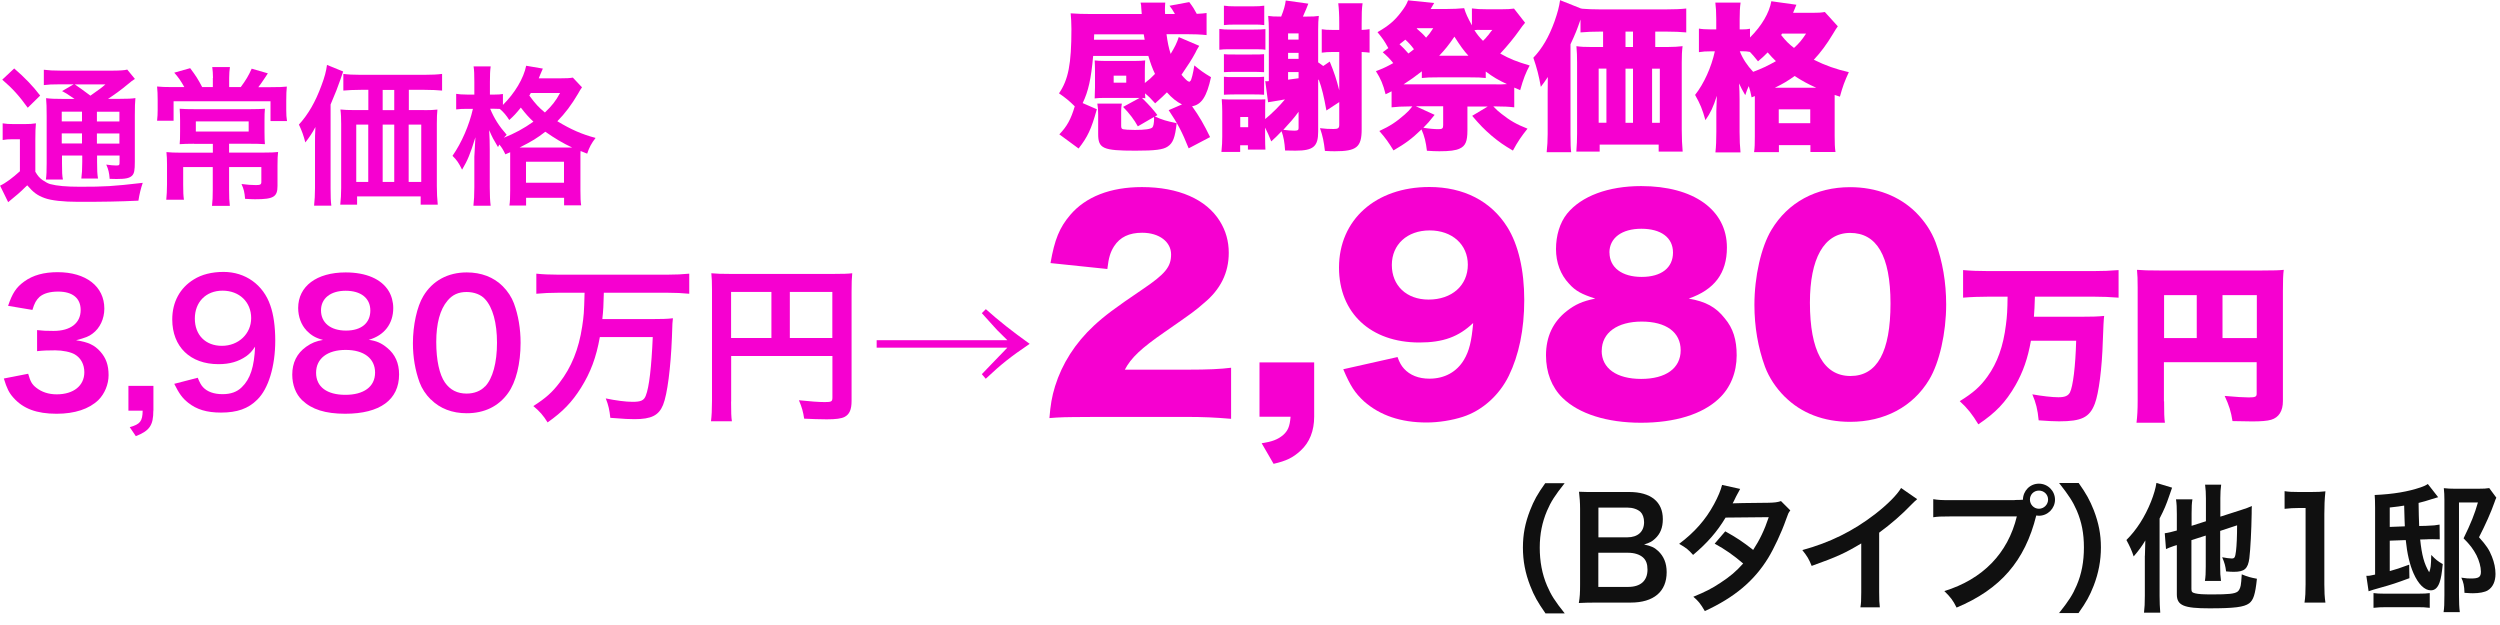 <?xml version="1.0" encoding="UTF-8"?><svg id="a" xmlns="http://www.w3.org/2000/svg" viewBox="0 0 300 75"><defs><style>.b{fill:#f600d0;}.c{fill:#101010;}</style></defs><g><path class="c" d="M185.45,73.59c-.93-1.33-1.35-2.07-1.82-3.28-.6-1.53-.88-3-.88-4.6s.27-2.95,.85-4.45c.48-1.22,.88-1.95,1.83-3.28h2.33c-1.17,1.47-1.65,2.22-2.12,3.32-.58,1.37-.87,2.78-.87,4.42s.28,3.18,.88,4.57c.47,1.1,.93,1.83,2.12,3.32h-2.33Z"/><path class="c" d="M191.59,72.31c-.97,0-1.45,.02-2.13,.05,.12-.7,.15-1.18,.15-2.25v-9.05c0-.77-.05-1.37-.13-2.05,.7,.03,.97,.03,2.1,.03h3.93c2.58,0,4.03,1.17,4.03,3.25,0,1.02-.3,1.77-.93,2.35-.37,.35-.67,.5-1.32,.7,.85,.18,1.23,.35,1.68,.77,.68,.63,1.03,1.47,1.03,2.55,0,2.33-1.55,3.65-4.32,3.65h-4.1Zm3.68-7.83c1.27,0,2.02-.68,2.02-1.82,0-.53-.17-.98-.43-1.23-.37-.33-.93-.52-1.6-.52h-3.45v3.57h3.47Zm-3.47,5.95h3.58c1.48,0,2.32-.73,2.32-2.08,0-.67-.17-1.12-.53-1.45-.42-.37-1.05-.57-1.82-.57h-3.55v4.1Z"/><path class="c" d="M214.83,61.26c-.22,.28-.25,.35-.52,1.12-.53,1.52-1.45,3.47-2.13,4.58-1.7,2.77-4.05,4.73-7.6,6.37-.53-.9-.75-1.18-1.38-1.72,1.42-.58,2.25-1,3.25-1.67,1.18-.77,1.88-1.37,2.73-2.32-1.17-1-2.17-1.7-3.42-2.38l1.27-1.48c1.4,.78,2.1,1.25,3.35,2.23,.78-1.2,1.35-2.37,1.87-3.93l-5.18,.05c-1.03,1.72-2.22,3.07-3.9,4.48-.55-.62-.8-.83-1.67-1.33,1.83-1.37,3.17-2.88,4.18-4.75,.48-.88,.82-1.7,.97-2.32l2.17,.48q-.18,.3-.5,.93c-.2,.45-.32,.65-.4,.8q.27-.03,4.33-.07c.68-.02,1.03-.05,1.47-.2l1.12,1.12Z"/><path class="c" d="M230.05,59.91c-.28,.25-.37,.32-.62,.58-1.25,1.3-2.5,2.38-3.93,3.43v7.11c0,.92,.02,1.4,.08,1.85h-2.33c.08-.48,.1-.82,.1-1.8v-5.87c-1.95,1.17-2.88,1.6-5.95,2.7-.35-.87-.53-1.15-1.12-1.9,3.3-.9,6.1-2.28,8.75-4.33,1.48-1.15,2.62-2.3,3.1-3.12l1.92,1.33Z"/><path class="c" d="M241.77,60c.5,0,.7-.02,.98-.03,.02-1.08,.85-1.93,1.92-1.93s1.93,.87,1.93,1.92-.87,1.93-1.93,1.93c-.1,0-.2-.02-.32-.03-1.35,5.45-4.3,8.85-9.56,11.05-.43-.87-.72-1.25-1.47-1.98,4.62-1.43,7.63-4.53,8.7-8.96h-7.93c-1.23,0-1.55,.02-2.1,.1v-2.17c.6,.1,1,.12,2.13,.12h7.65Zm1.82-.05c0,.6,.48,1.1,1.08,1.1s1.1-.5,1.1-1.1-.48-1.08-1.1-1.08-1.08,.48-1.08,1.08Z"/><path class="c" d="M247.07,73.59c1.18-1.48,1.65-2.22,2.12-3.32,.6-1.38,.88-2.87,.88-4.57s-.27-3.05-.85-4.42c-.48-1.1-.97-1.85-2.13-3.32h2.35c.93,1.32,1.33,2.05,1.82,3.28,.58,1.52,.85,2.87,.85,4.45s-.28,3.07-.87,4.6c-.48,1.22-.88,1.95-1.82,3.28h-2.35Z"/><path class="c" d="M257.39,66.68q0-.4,.05-1.83c-.4,.68-.82,1.25-1.4,1.92-.23-.7-.43-1.15-.87-1.97,1.23-1.22,2.22-2.78,2.95-4.6,.33-.83,.57-1.65,.65-2.25l1.88,.57c-.13,.38-.17,.48-.33,.95-.38,1.12-.62,1.68-1.17,2.75v9.28c0,.78,.03,1.38,.08,2.02h-1.95c.07-.6,.1-1.13,.1-2.03v-4.8Zm5.58-1.83v5.83c0,.33,.08,.43,.45,.52,.42,.1,.92,.13,2.1,.13,1.88,0,2.6-.07,2.97-.32,.18-.12,.33-.4,.4-.77,.05-.32,.07-.52,.12-1.32,.73,.3,1.03,.38,1.82,.53-.2,1.9-.42,2.55-.93,2.95-.63,.45-1.75,.6-4.78,.6s-3.9-.33-3.9-1.67v-5.92c-.15,.05-.27,.08-.33,.1-.48,.17-.65,.23-.97,.38l-.15-1.9c.4-.05,.88-.17,1.45-.33v-1.97c0-.78-.02-1.23-.1-1.77h1.97c-.08,.48-.1,.92-.1,1.7v1.48l1.72-.55v-2.72c0-.67-.03-1.1-.1-1.67h1.93c-.07,.52-.1,.93-.1,1.62v2.22l2.43-.78c.65-.2,1.03-.35,1.35-.5-.02,.35-.02,.48-.02,.9-.03,2-.15,4.3-.28,5.38-.17,1.25-.58,1.62-1.87,1.62-.32,0-.5-.02-.92-.05-.08-.65-.18-1.03-.47-1.7,.43,.08,.87,.15,1.13,.15,.37,0,.43-.12,.53-.9,.08-.65,.13-1.75,.13-3.08l-2.03,.67v4.33c0,.68,.02,1.1,.1,1.67h-1.93c.08-.52,.1-.95,.1-1.72v-3.72l-1.72,.55Z"/><path class="c" d="M276.54,72.31c.1-.65,.13-1.3,.13-2.17v-9.18h-.8c-.62,0-1.1,.03-1.72,.1v-2.12c.52,.08,.88,.1,1.67,.1h1.53c.85,0,1.1-.02,1.7-.08-.1,.98-.13,1.75-.13,2.75v8.43c0,.88,.03,1.48,.13,2.17h-2.52Z"/><path class="c" d="M292.59,59.66q-.32,.08-.73,.22c-.63,.22-1.1,.33-1.63,.47q.02,1.63,.07,2.77l.83-.02c.92-.03,1.18-.07,1.62-.15l.02,1.77c-.52-.02-.55-.02-.88-.02-.22,0-.5,0-.75,.02l-.72,.02c.2,1.9,.47,2.9,1.08,3.93,.18-.45,.22-.73,.25-2.08,.52,.55,.77,.75,1.38,1.1-.12,1.18-.2,1.67-.38,2.2-.23,.65-.57,.95-1.05,.95-.75,0-1.5-.73-2.08-2.05-.45-1.02-.77-2.38-.93-3.98l-1.92,.07v3.65c.75-.2,1.17-.35,2.33-.77l.03,1.62c-1.63,.6-2.07,.75-3.58,1.17-.63,.17-.93,.27-1.32,.4l-.27-1.85c.35,0,.38,0,1.05-.15v-8.03c0-.8-.02-1.12-.05-1.52,2.25-.1,4-.4,5.53-.92,.37-.13,.6-.23,.85-.4l1.25,1.6Zm-7.76,11.51c.35,.05,.68,.07,1.28,.07h4.08c.68,0,1.02-.02,1.38-.07v1.77c-.52-.07-.9-.08-1.6-.08h-3.58c-.65,0-1.07,.02-1.57,.08v-1.77Zm3.75-8c-.02-.33-.03-.6-.03-.75-.02-.35-.03-.93-.05-1.75-.47,.08-.8,.13-1.73,.23v2.33l1.82-.07Zm10.98-3.45c-.1,.22-.13,.27-.23,.58-.4,1.15-1.08,2.68-1.85,4.17,.88,.98,1.22,1.48,1.55,2.32,.28,.7,.43,1.42,.43,2.08,0,.9-.32,1.6-.92,1.97-.35,.22-1.03,.35-1.78,.35-.2,0-.27,0-1.02-.05-.03-.85-.12-1.27-.38-1.82,.7,.1,.8,.1,1.17,.1,.93,0,1.18-.18,1.18-.82,0-.57-.2-1.3-.53-1.97-.4-.75-.75-1.23-1.55-2.03,.88-1.8,1.33-2.92,1.72-4.3h-2.27v11.08c0,.95,.03,1.55,.1,2.08h-1.95c.08-.53,.1-1,.1-2.02v-11.46c0-.52-.02-.93-.07-1.4,.45,.05,.82,.07,1.35,.07h2.78c.65,0,.98-.02,1.32-.08l.85,1.15Z"/></g><g><path class="b" d="M3.38,44.85c.27,.94,.45,1.27,.96,1.67,.67,.53,1.49,.8,2.47,.8,2.02,0,3.31-1.04,3.31-2.65,0-.94-.41-1.71-1.14-2.14-.49-.29-1.45-.49-2.35-.49s-1.49,.02-2.18,.1v-2.53c.65,.08,1.1,.1,1.98,.1,2.04,0,3.25-.94,3.25-2.51,0-1.41-.96-2.21-2.7-2.21-1,0-1.74,.22-2.23,.63-.41,.39-.61,.74-.86,1.57l-2.92-.49c.51-1.51,.98-2.23,1.94-2.92,1.04-.76,2.37-1.12,4-1.12,3.41,0,5.61,1.71,5.61,4.37,0,1.23-.53,2.35-1.41,3-.45,.35-.9,.51-1.98,.8,1.45,.22,2.21,.57,2.92,1.37,.67,.76,.98,1.61,.98,2.82,0,1.1-.47,2.23-1.22,2.98-1.12,1.08-2.84,1.65-5.02,1.65-2.39,0-4.02-.61-5.19-1.94-.51-.57-.78-1.1-1.14-2.29l2.92-.57Z"/><path class="b" d="M18.4,49.28c0,1.76-.45,2.41-2.1,3.06l-.73-1.08c1.25-.35,1.53-.71,1.55-1.98h-1.71v-2.98h3v2.98Z"/><path class="b" d="M23.73,45.34c.25,.59,.39,.86,.63,1.12,.51,.55,1.31,.84,2.35,.84,.98,0,1.74-.27,2.31-.84,1.02-.98,1.49-2.45,1.59-4.86-.39,.57-.61,.82-1.08,1.16-.92,.63-1.96,.94-3.31,.94-3.39,0-5.55-2.08-5.55-5.37,0-2.08,.92-3.78,2.59-4.8,.94-.59,2.16-.9,3.57-.9,2.61,0,4.76,1.53,5.61,4.02,.39,1.1,.59,2.55,.59,4.23,0,3.08-.82,5.78-2.16,7.08-1.08,1.08-2.41,1.55-4.35,1.55-1.71,0-2.92-.37-3.94-1.18-.69-.55-1.08-1.08-1.67-2.27l2.82-.73Zm6.41-7.17c0-1.92-1.41-3.29-3.43-3.29s-3.33,1.39-3.33,3.35,1.27,3.27,3.25,3.27,3.51-1.43,3.51-3.33Z"/><path class="b" d="M36.78,39.65c-.63-.65-1-1.65-1-2.69,0-2.61,2.21-4.27,5.7-4.27,2.47,0,4.29,.8,5.16,2.23,.35,.57,.55,1.31,.55,2.04,0,1.9-1.08,3.29-2.94,3.82,.92,.12,1.53,.39,2.21,.96,.96,.78,1.43,1.84,1.43,3.19,0,3.04-2.29,4.72-6.47,4.72-2.37,0-4-.51-5.17-1.63-.76-.73-1.18-1.84-1.18-3.06,0-1.43,.55-2.55,1.67-3.35,.67-.47,1.18-.67,2.02-.82-.86-.22-1.39-.53-1.98-1.12Zm8.23,5.06c0-1.69-1.33-2.72-3.53-2.72s-3.55,1.04-3.55,2.74,1.31,2.65,3.51,2.65,3.57-.96,3.57-2.67Zm-6.49-7.47c0,1.49,1.14,2.43,3,2.43s2.92-.92,2.92-2.41-1.14-2.37-2.96-2.37-2.96,.92-2.96,2.35Z"/><path class="b" d="M51.7,47.95c-.61-.61-1.08-1.33-1.35-2.06-.53-1.45-.8-3.04-.8-4.7,0-2.16,.49-4.41,1.25-5.66,1.1-1.84,2.94-2.84,5.21-2.84,1.74,0,3.23,.57,4.31,1.65,.61,.61,1.08,1.33,1.35,2.06,.53,1.43,.8,3.06,.8,4.74,0,2.51-.55,4.72-1.51,6.04-1.14,1.59-2.84,2.41-4.96,2.41-1.74,0-3.21-.57-4.29-1.65Zm6.51-1.57c.92-.96,1.43-2.86,1.43-5.25s-.51-4.23-1.43-5.23c-.49-.55-1.31-.86-2.22-.86-.98,0-1.7,.33-2.29,1.04-.9,1.06-1.35,2.74-1.35,4.96s.39,3.92,1.04,4.86c.63,.9,1.49,1.33,2.61,1.33,.9,0,1.69-.31,2.2-.86Z"/><path class="b" d="M66.99,35.13c-.94,0-1.8,.04-2.63,.12v-2.41c.76,.08,1.61,.12,2.61,.12h13.13c.98,0,1.82-.04,2.61-.12v2.41c-.8-.08-1.67-.12-2.59-.12h-7.66c-.04,1.59-.06,2.04-.18,3.16h5.86c1.2,0,2-.02,2.61-.1-.06,.47-.06,.49-.12,2.31-.14,3.59-.55,6.84-1.06,8.08-.51,1.27-1.41,1.72-3.43,1.72-.67,0-1.1-.02-2.9-.16-.1-.92-.22-1.51-.55-2.33,1.18,.25,2.41,.41,3.21,.41,1,0,1.37-.16,1.59-.73,.41-1,.69-3.49,.84-7.04h-6.35c-.43,2.43-1.1,4.23-2.27,6.1-1.08,1.71-2.16,2.84-4,4.14-.47-.78-.98-1.37-1.71-1.96,1.49-.96,2.25-1.63,3.14-2.8,1.43-1.86,2.31-4.02,2.72-6.74,.2-1.35,.22-1.55,.29-4.06h-3.14Z"/><path class="b" d="M87.73,48.18c0,1.29,.02,1.9,.1,2.37h-2.51c.08-.65,.12-1.39,.12-2.45v-13.35c0-.86-.02-1.37-.08-1.96,.65,.06,1.18,.08,2.27,.08h12.41c1.12,0,1.74-.02,2.23-.08-.06,.59-.08,1.12-.08,2.23v13.09c0,1.04-.25,1.61-.84,1.92-.39,.2-1.04,.29-2.14,.29-.8,0-1.92-.04-2.71-.08-.12-.8-.27-1.37-.63-2.21,1.35,.14,2.37,.22,3.1,.22,.8,0,.92-.06,.92-.55v-4.98h-12.15v5.47Zm4.84-13.15h-4.84v5.53h4.84v-5.53Zm7.31,5.53v-5.53h-5.1v5.53h5.1Z"/><path class="b" d="M118.29,37.09q2.27,2.04,5.27,4.17c-2.33,1.59-3.33,2.37-5.27,4.19l-.47-.55c.43-.45,.45-.47,.98-1.02q.51-.55,1.06-1.1c.39-.41,.59-.59,1.02-1.06h-15.68v-.9h15.68c-1.27-1.25-1.39-1.37-1.57-1.59q-.98-1.1-1.49-1.65l.47-.47Z"/></g><g><path class="b" d="M130.8,50.04c-2.92,0-3.67,.03-4.87,.13,.13-1.59,.29-2.56,.68-3.83,.84-2.69,2.4-5.16,4.67-7.27,1.23-1.14,2.47-2.08,5.78-4.32,2.79-1.88,3.47-2.73,3.47-4.22s-1.4-2.6-3.47-2.6c-1.56,0-2.66,.52-3.37,1.62-.45,.71-.65,1.36-.81,2.73l-6.82-.71c.49-2.82,1.07-4.25,2.37-5.78,1.85-2.17,4.8-3.34,8.6-3.34,4.38,0,7.72,1.46,9.35,4.09,.71,1.14,1.07,2.4,1.07,3.8,0,2.37-.97,4.38-2.99,6.04-1.07,.94-1.4,1.17-4.71,3.47-2.82,1.95-4.02,3.08-4.77,4.51h7.56c2.43,0,3.93-.07,5.19-.23v6.13c-1.88-.16-3.25-.23-5.55-.23h-11.39Z"/><path class="b" d="M157.7,50.01c0,1.69-.55,3.08-1.62,4.06-.91,.84-1.69,1.23-3.25,1.59l-1.43-2.47c1.27-.19,1.92-.45,2.56-.97,.58-.52,.81-1.01,.91-2.21h-3.73v-6.52h6.56v6.52Z"/><path class="b" d="M167.7,42.84c.26,.71,.46,1.04,.78,1.4,.71,.78,1.75,1.2,3.05,1.2,1.82,0,3.28-.81,4.15-2.27,.62-1.04,.91-2.21,1.1-4.41-1.75,1.66-3.6,2.34-6.46,2.34-5.84,0-9.64-3.54-9.64-8.99,0-5.74,4.41-9.67,10.84-9.67,4.12,0,7.4,1.69,9.35,4.8,1.33,2.11,2.04,5.19,2.04,8.76s-.65,6.62-1.85,9.09c-1.14,2.34-3.21,4.19-5.52,4.93-1.3,.42-2.89,.68-4.35,.68-3.08,0-5.58-.84-7.5-2.53-1.1-1.01-1.66-1.88-2.5-3.86l6.49-1.46Zm8.44-11.07c0-2.43-1.88-4.12-4.58-4.12s-4.54,1.69-4.54,4.15,1.75,4.15,4.41,4.15c2.79,0,4.71-1.69,4.71-4.19Z"/><path class="b" d="M206.97,38.2c1.01,1.2,1.43,2.56,1.43,4.45,0,2.04-.75,3.9-2.14,5.19-1.98,1.88-5.29,2.89-9.35,2.89s-7.46-1.07-9.41-2.99c-1.3-1.27-1.98-3.05-1.98-5.1,0-2.24,.84-4.02,2.5-5.32,1.01-.78,1.85-1.17,3.41-1.49-1.62-.52-2.37-.91-3.15-1.79-1.01-1.07-1.56-2.53-1.56-4.15s.45-3.15,1.33-4.25c1.72-2.11,4.93-3.31,8.89-3.31,6.3,0,10.29,2.86,10.29,7.37,0,3.08-1.49,5.06-4.58,6.13,2.04,.36,3.25,1.01,4.32,2.37Zm-14.77,3.89c0,2.11,1.79,3.38,4.74,3.38s4.74-1.27,4.74-3.44-1.75-3.44-4.67-3.44-4.8,1.33-4.8,3.5Zm.94-11.78c0,1.79,1.49,2.92,3.86,2.92s3.76-1.1,3.76-2.92-1.46-2.86-3.8-2.86-3.83,1.1-3.83,2.86Z"/><path class="b" d="M214.17,47.61c-1.07-1.07-1.88-2.3-2.37-3.6-.84-2.3-1.27-4.8-1.27-7.43,0-3.41,.81-6.95,2.04-8.99,1.98-3.31,5.36-5.13,9.44-5.13,3.15,0,5.91,1.07,7.89,3.02,1.07,1.07,1.88,2.3,2.37,3.6,.84,2.3,1.27,4.8,1.27,7.46,0,3.41-.81,6.98-2.04,9.02-1.95,3.25-5.36,5.06-9.48,5.06-3.18,0-5.87-1.04-7.85-3.02Zm3.02-11.29c0,5.81,1.66,8.8,4.87,8.8s4.8-2.92,4.8-8.7-1.69-8.47-4.84-8.47-4.83,3.08-4.83,8.37Z"/><path class="b" d="M238.65,35.6c-1.06,0-2.16,.04-3.08,.12v-3.31c.9,.08,1.88,.12,3.06,.12h12.56c1.14,0,2.08-.04,3.04-.12v3.31c-.92-.08-1.98-.12-3-.12h-7.04c-.04,1.18-.06,1.69-.12,2.41h5.57c1.31,0,2.1-.02,2.86-.1q-.08,.55-.16,2.98c-.1,3.37-.49,6.31-.96,7.55-.63,1.65-1.59,2.12-4.29,2.12-.65,0-1.37-.04-2.45-.12-.12-1.29-.33-2.12-.76-3.12,1.1,.2,2.39,.35,3.12,.35,.78,0,1.16-.16,1.39-.57,.37-.73,.67-3.14,.75-6.21h-5.43c-.37,2.1-.94,3.74-1.86,5.35-1.18,2.04-2.35,3.27-4.45,4.68-.71-1.18-1.29-1.92-2.23-2.78,1.65-1.02,2.47-1.76,3.33-2.96,1.18-1.63,1.9-3.65,2.21-6.19,.14-1.06,.18-1.74,.2-3.39h-2.27Z"/><path class="b" d="M259.69,48.16c0,1.35,.02,2.04,.1,2.57h-3.41c.1-.8,.14-1.57,.14-2.67v-13.58c0-.94-.02-1.49-.08-2.1,.76,.06,1.35,.08,2.67,.08h12.37c1.37,0,2.02-.02,2.57-.08-.08,.61-.1,1.25-.1,2.57v13.19c0,1.18-.49,1.96-1.41,2.23-.45,.14-1.22,.2-2.29,.2-.55,0-1.39-.02-2.35-.04-.18-1.14-.41-1.88-.94-3.02,1.35,.12,2.27,.18,2.88,.18,.8,0,.96-.08,.96-.45v-3.78h-11.13v4.7Zm3.92-12.74h-3.92v5.15h3.92v-5.15Zm7.21,5.15v-5.15h-4.12v5.15h4.12Z"/></g><g><path class="b" d="M136.79,11.75h-4.31c-.46,0-.82,.02-1.12,.06,0-.11,.02-.55,.04-1.34v-1.96c0-.48-.02-.97-.04-1.26,.29,.04,.71,.06,1.14,.06h3.78c.51,0,.8-.02,1.14-.06-.02,.31-.04,.73-.04,1.24v1.47c.57-.44,.67-.53,1.22-1.09-.31-.65-.55-1.3-.8-2.16h-6.62c-.25,2.75-.57,4.23-1.26,5.66l1.7,.74c-.67,2.42-1.11,3.32-2.19,4.71l-2.31-1.7c.92-.95,1.39-1.81,1.85-3.36-.67-.67-1.12-1.03-1.89-1.56,1.12-1.64,1.49-3.51,1.49-7.71,0-.69-.04-1.35-.09-1.89,.76,.06,1.54,.08,2.35,.08h6.18q-.02-.27-.06-.74c0-.23-.02-.36-.08-.63h2.96c-.02,.27-.04,.57-.04,.84,0,.1,0,.13,.02,.53h1.18c-.3-.53-.38-.65-.65-.99l2.37-.44c.46,.61,.61,.86,.9,1.41,.65-.04,.8-.04,1.18-.1v2.65c-.74-.08-1.54-.11-2.54-.11h-2.27c.13,.99,.27,1.66,.5,2.37,.51-.86,.74-1.3,.97-2.02l2.46,1.05c-.06,.1-.11,.17-.13,.21q-.19,.3-.34,.63c-.34,.65-.9,1.53-1.66,2.63,.27,.34,.69,.76,.78,.78,.08,.02,.13,.04,.15,.06v.02s.06-.06,.15-.13c.11-.1,.32-.93,.46-1.85,.71,.59,1.11,.88,2,1.41-.5,2.31-1.13,3.3-2.27,3.49,.86,1.2,1.43,2.19,2.16,3.7l-2.57,1.35c-.78-1.95-1.32-2.98-2.4-4.58l1.6-.69c-.61-.29-1.22-.78-1.81-1.45-.34,.36-.59,.57-1.41,1.32-.53-.59-.76-.82-1.22-1.2,.02,.38,.02,.42,.04,.59-.17-.02-.21-.02-.4-.04,1.01,1.01,1.24,1.28,1.85,2.06l-.3,.17c.88,.4,1.39,.55,2.61,.8-.19,1.72-.44,2.38-1.07,2.8-.55,.38-1.51,.5-3.87,.5-3.91,0-4.48-.25-4.48-2v-2.37c0-.57-.04-.92-.1-1.28h2.94c-.06,.36-.08,.57-.08,.92v1.72c0,.29,.04,.38,.23,.44,.17,.04,.69,.08,1.41,.08,1.26,0,1.87-.1,2.1-.29,.13-.13,.21-.53,.21-1.11,0-.02,0-.08-.02-.15l-1.93,1.12c-.42-.78-1.05-1.6-1.77-2.33l2.04-1.11Zm.57-6.98q-.06-.32-.11-.65h-5.95l-.02,.65h6.08Zm-3.72,5.15h1.51v-.84h-1.51v.84Z"/><path class="b" d="M146.32,3.47c.48,.06,.71,.08,1.37,.08h2.65c.84,0,1.09-.02,1.51-.06v2.48c-.38-.06-.63-.06-1.49-.06h-2.67c-.8,0-.88,0-1.37,.06V3.47Zm5.51,10.81c.82-.67,1.75-1.6,2.36-2.35q-1.56,.25-2.02,.34l-.34-2.54c.06,0,.09,.02,.13,.02h.13s.1,0,.17-.02V3.55c0-.55-.02-1.07-.08-1.64,.4,.06,.71,.08,1.56,.08,.31-.76,.48-1.35,.55-1.93l2.71,.38q-.08,.19-.25,.63-.11,.29-.4,.92h.4c.8,0,1.12-.02,1.51-.08-.06,.57-.08,.82-.08,1.62v3.95l.61,.44,.78-.53c.55,1.35,.8,2.1,1.14,3.45V6.24h-.82c-.44,0-.9,.02-1.28,.08V3.51c.38,.06,.69,.08,1.28,.08h.82v-.76c0-1.09-.04-1.75-.12-2.44h2.92c-.1,.69-.11,1.24-.11,2.44v.76c.46-.02,.65-.04,.95-.09v2.82c-.36-.04-.5-.06-.95-.08V15.52c0,2.14-.61,2.63-3.21,2.63-.29,0-.59,0-1.2-.04-.13-1.12-.25-1.74-.59-2.73,.65,.08,1.03,.1,1.62,.1,.55,0,.69-.1,.69-.5v-2.73l-1.54,1.01c-.31-1.7-.52-2.61-.93-3.74l-.06,.13v6.14c0,1.79-.57,2.29-2.73,2.29-.48,0-.67,0-1.24-.02-.06-.97-.17-1.6-.42-2.31-.46,.5-.65,.67-1.24,1.22-.3-.74-.42-1.03-.74-1.66v1.11c0,.63,.02,1.18,.04,1.53h-2.1v-.52h-.93v.8h-2.25c.08-.76,.1-1.24,.1-1.85v-2.99c0-.53-.02-.8-.06-1.49q.46,.04,1.22,.04h2.75c.5,0,.92,0,1.26-.02-.02,.4-.02,.48-.02,1.45v.9Zm-4.96-13.6c.4,.06,.74,.08,1.35,.08h2.12c.65,0,.95-.02,1.37-.08V3.01c-.5-.06-.65-.06-1.37-.06h-2.12c-.69,0-.93,.02-1.35,.06V.69Zm0,5.82c.31,.04,.5,.04,1.35,.04h2.02c.84,0,1.03,0,1.45-.04v2.16q-.69-.04-1.45-.04h-2.02c-.67,0-1.01,.02-1.35,.04v-2.16Zm0,2.71c.32,.04,.48,.04,1.35,.04h2.02c.95,0,1.03,0,1.45-.04v2.16c-.57-.04-.74-.04-1.45-.04h-2.02c-.69,0-1.01,.02-1.35,.04v-2.16Zm1.96,6.05h.95v-1.22h-.95v1.22Zm7-1.85c-.57,.78-.99,1.26-1.83,2.17,.44,.06,1.03,.1,1.32,.1,.4,0,.51-.06,.51-.31v-1.96Zm0-9.4h-1.26v.74h1.26v-.74Zm-1.26,3.05h1.26v-.72h-1.26v.72Zm0,2.5c.76-.1,.9-.11,1.26-.17v-.74h-1.26v.92Z"/><path class="b" d="M167,10.95c-.29,.15-.38,.21-.73,.36-.3-1.2-.57-1.83-1.16-2.77,.86-.32,1.37-.57,2.08-.97-.44-.55-.71-.82-1.26-1.3l.67-.5c-.53-.95-.61-1.05-1.3-1.91,1.35-.78,2.02-1.35,2.79-2.35,.48-.63,.67-.93,.88-1.47l3.13,.32q-.29,.5-.42,.72h1.83c.78,0,1.64-.04,2.19-.1,.21,.69,.4,1.09,.93,2.06V1.01c.59,.08,1.01,.1,1.75,.1h1.89c.59,0,.99-.02,1.41-.08l1.33,1.7c-.27,.31-.36,.44-.67,.88-.69,.97-1.41,1.85-2.31,2.82,1.16,.65,1.98,.97,3.53,1.43-.46,.84-.76,1.6-1.14,2.96l-.71-.31v2.37c-.67-.08-1.3-.11-2.17-.11h-.34c.42,.44,.59,.59,.99,.9,1.01,.8,1.77,1.24,3.11,1.77-.72,.9-1.18,1.56-1.75,2.63-1.14-.67-1.62-1.01-2.52-1.75-.95-.82-1.45-1.34-2.37-2.42l1.87-1.12h-2.44v2.86c0,1.32-.23,1.87-.93,2.19-.48,.23-1.22,.32-2.44,.32-.38,0-.97-.02-1.49-.06-.12-1.03-.29-1.74-.65-2.56-1.16,1.12-1.89,1.66-3.36,2.52-.61-.99-.93-1.45-1.7-2.33,1.28-.59,2.04-1.09,3.05-1.98,.4-.36,.57-.53,.91-.97h-.32c-.88,0-1.54,.04-2.17,.11v-1.93Zm2.67-5.05c-.32-.44-.65-.8-1.03-1.14-.32,.27-.44,.34-.7,.55,.38,.34,.65,.63,1.07,1.11,.32-.23,.42-.32,.67-.52Zm9.88,4.23c.5,0,.78,0,1.28-.04-1.03-.48-1.68-.86-2.54-1.51v.78c-.57-.06-.91-.08-2.12-.08h-3.41c-1.22,0-1.56,.02-2.14,.08v-.8c-.84,.65-1.28,.97-2.19,1.56h11.12Zm-7.4,3.66c-.61,.78-.88,1.07-1.35,1.54,.65,.11,1.34,.17,1.81,.17s.57-.09,.57-.48v-2.27h-3.28l2.25,1.03Zm-2.14-10.36c.51,.44,.8,.71,1.12,1.09,.36-.4,.5-.57,.86-1.14h-1.95l-.04,.06Zm6.2,3.26c-.59-.65-.93-1.13-1.68-2.29-.72,1.05-1.11,1.53-1.83,2.29h3.51Zm1.37-3.11c-.25,0-.42,0-.65,.04,.32,.5,.57,.82,1.03,1.28,.27-.25,.38-.38,.51-.55,.04-.02,.15-.17,.32-.4,.06-.08,.15-.21,.29-.36h-1.51Z"/><path class="b" d="M192.18,3.79c-1.03,0-1.91,.04-2.52,.1v-1.54c-.42,1.22-.61,1.7-1.2,2.96v10.76c0,1.14,.02,1.74,.08,2.19h-2.94c.08-.82,.12-1.33,.12-2.17v-4.98c0-.11,0-.74,.02-1.87-.21,.32-.59,.86-.84,1.18-.25-1.39-.46-2.21-.9-3.49,1.07-1.12,1.87-2.5,2.54-4.35,.38-1.09,.55-1.74,.67-2.56l2.48,.99q.06,0,.21,.04c.36,.04,1.39,.08,2.29,.08h7.53c1.18,0,2.06-.04,2.63-.11V3.89c-.57-.06-1.49-.1-2.52-.1h-1.2v1.85h1.47c.71,0,1.3-.04,1.81-.1-.08,.61-.1,1.14-.1,1.95V15.52c0,1.07,.04,1.89,.11,2.67h-2.88v-.84h-7.08v.84h-2.8c.06-.67,.09-1.49,.09-2.17V7.49c0-.74-.02-1.32-.08-1.95,.55,.08,.95,.1,1.77,.1h1.43v-1.85h-.21Zm-.34,4.44v6.5h.93v-6.5h-.93Zm4.12-2.59v-1.85h-.9v1.85h.9Zm0,9.1v-6.5h-.9v6.5h.9Zm3.22,0v-6.5h-.93v6.5h.93Z"/><path class="b" d="M210.19,11.67c-.13-.67-.19-.86-.34-1.34-.19,.42-.25,.57-.42,1.09-.31-.53-.52-.9-.74-1.41,.04,.44,.06,1.43,.06,1.93v3.89c0,.93,.04,1.81,.11,2.46h-3.01c.08-.69,.11-1.53,.11-2.46v-2.48c.02-.93,.04-1.54,.06-1.85-.42,1.32-.76,2.06-1.37,2.92-.36-1.3-.63-1.95-1.24-3.03,1.07-1.35,1.96-3.34,2.37-5.23h-.46c-.61,0-.97,.02-1.45,.1V3.43c.3,.06,.78,.1,1.47,.1h.61v-1.24c0-.88-.04-1.41-.11-1.98h3.03c-.08,.57-.11,1.12-.11,1.98v1.24h.27c.4,0,.71-.02,.97-.08v1.05c1.41-1.41,2.31-2.94,2.56-4.35l3.01,.42c-.06,.13-.19,.46-.4,.97h2.27c.71,0,1.13-.02,1.54-.1l1.56,1.72c-.21,.29-.27,.38-.59,.92-.76,1.26-1.45,2.19-2.29,3.09,1.39,.69,2.63,1.13,4.2,1.49-.51,1.11-.74,1.72-1.07,2.94-.32-.11-.34-.11-.63-.21v4.92c0,.86,.02,1.43,.1,1.93h-3.01v-.82h-3.78v.84h-2.98c.08-.52,.09-1.05,.09-1.87v-4.86l-.38,.15Zm-1.41-5.51c.34,.88,.9,1.72,1.6,2.46,.97-.36,1.75-.72,2.73-1.28-.4-.38-.53-.53-.99-1.05-.48,.48-.63,.63-1.16,1.07-.46-.57-.59-.74-.97-1.13-.29-.06-.55-.08-.93-.08h-.27Zm9.17,4.37c-1.03-.46-1.72-.84-2.59-1.41-.82,.59-1.43,.95-2.38,1.41h4.98Zm-4.5,4.25h3.78v-1.66h-3.78v1.66Zm.29-10.57c.59,.74,.93,1.07,1.54,1.54,.61-.55,.93-.93,1.45-1.72h-2.88l-.11,.17Z"/></g><g><path class="b" d="M.31,14.8c.45,.07,.76,.09,1.37,.09h1.26c.54,0,.96-.02,1.37-.09-.05,.56-.07,.99-.07,1.96v3.85c.31,.52,.5,.74,.88,1.01,.34,.23,.65,.4,.9,.47,.83,.22,1.95,.32,3.58,.32,2.94,0,3.93-.05,7.53-.47-.23,.65-.4,1.37-.52,2.14-2.36,.11-4.18,.14-7.2,.14-1.84,0-3.26-.16-4.05-.45-.88-.32-1.35-.67-2.09-1.53-.13,.13-.22,.22-.29,.27q-.63,.65-2,1.75l-.97-1.98c.67-.31,1.51-.94,2.38-1.73v-3.84h-.92c-.45,0-.74,.02-1.15,.09v-2.02Zm1.39-6.59c1.3,1.13,2.25,2.11,3.12,3.26l-1.49,1.46c-1.04-1.44-1.8-2.29-3.06-3.37l1.44-1.35Zm7.24,3.66c-.97-.67-1.01-.68-1.49-.94l1.39-.81h-1.71c-.88,0-1.3,.02-1.87,.09v-1.84c.58,.07,1.13,.11,2.14,.11h5.83c1.13,0,1.71-.04,2.04-.13l.92,1.12c-.29,.18-.38,.25-.9,.68-.72,.61-1.6,1.24-2.32,1.71h1.44c.9,0,1.4-.02,1.84-.09-.05,.49-.07,1.08-.07,2.09v5.55c0,1.03-.07,1.39-.32,1.66-.32,.31-.77,.41-1.89,.41-.16,0-.47,0-.81-.02-.05-.72-.16-1.17-.41-1.71,.49,.07,.9,.11,1.19,.11,.4,0,.41-.04,.41-.5v-.7h-2.7v.76c0,.99,.02,1.44,.11,2h-2c.07-.52,.11-1.06,.11-2v-.76h-2.43v.92c0,1.06,.02,1.53,.11,1.96h-2.04c.07-.49,.09-1.04,.09-1.96v-5.69c0-1.04-.02-1.49-.07-2.11,.56,.07,1.08,.09,2.02,.09h1.42Zm-1.53,1.53v1.17h2.43v-1.17h-2.43Zm0,3.82h2.43v-1.21h-2.43v1.21Zm1.57-7.09c.65,.45,.81,.56,1.87,1.35,1.28-.9,1.3-.92,1.8-1.35h-3.67Zm2.65,4.45h2.7v-1.17h-2.7v1.17Zm2.7,1.44h-2.7v1.21h2.7v-1.21Z"/><path class="b" d="M25.56,9.35c0-.5-.04-.92-.09-1.3h2.12c-.05,.38-.09,.79-.09,1.3v1.1h1.39c.58-.77,.97-1.42,1.31-2.21l1.94,.56c-.14,.2-.23,.34-.29,.45-.52,.77-.56,.83-.85,1.21h1.49c1.08,0,1.44-.02,1.93-.07-.05,.47-.07,.92-.07,1.69v1.17c0,.49,.02,.85,.09,1.28h-1.98v-2.38h-11.63v2.34h-1.98c.05-.45,.07-.85,.07-1.3v-1.19c0-.63-.02-1.1-.07-1.62,.47,.05,.99,.07,1.76,.07h1.51c-.45-.79-.7-1.15-1.21-1.73l1.91-.54c.7,.94,.95,1.33,1.44,2.27h1.28v-1.1Zm-2.29,7.9c-.74,0-1.22,.02-1.71,.05,.04-.41,.05-.7,.05-1.51v-1.3c0-.59-.02-1.06-.05-1.44,.49,.04,1.08,.05,1.73,.05h6.79c.74,0,1.24-.02,1.71-.05-.04,.41-.05,.79-.05,1.46v1.28c0,.83,.02,1.13,.05,1.51-.56-.04-1.12-.05-1.8-.05h-2.5v1.06h4.12c.88,0,1.37-.02,1.76-.07-.05,.41-.07,.83-.07,1.62v2.45c0,1.31-.47,1.6-2.68,1.6-.23,0-.32,0-1.21-.05-.07-.81-.14-1.12-.43-1.78,.68,.09,1.24,.13,1.73,.13,.52,0,.65-.07,.65-.38v-1.78h-3.87v2.74c0,.85,.02,1.35,.09,1.91h-2.14c.07-.59,.09-1.1,.09-1.91v-2.74h-3.55v2.12c0,.86,.02,1.31,.09,1.8h-2.12c.05-.56,.09-1.08,.09-1.85v-2.39c0-.59-.02-1.01-.07-1.48,.47,.05,.99,.07,1.66,.07h3.91v-1.06h-2.25Zm.23-2.68v1.21h6.34v-1.21h-6.34Z"/><path class="b" d="M37.8,17.2c0-.74,0-1.06,.05-1.96-.32,.63-.74,1.26-1.21,1.85-.23-.88-.41-1.37-.77-2.14,1.13-1.24,1.98-2.72,2.7-4.68,.4-1.06,.56-1.69,.67-2.48l1.94,.79c-.14,.41-.2,.58-.34,.99q-.38,1.13-1.17,2.97v10.05c0,.99,.02,1.55,.09,2.09h-2.07c.07-.72,.11-1.26,.11-2.11v-5.37Zm13.07-3.98c.68,0,1.19-.02,1.62-.07-.05,.49-.07,.95-.07,1.69v7.47c0,.9,.04,1.51,.11,2.25h-2.05v-.99h-7.63v.99h-2.02c.07-.61,.11-1.31,.11-1.98v-7.71c0-.65-.02-1.21-.09-1.73,.5,.05,.92,.07,1.66,.07h1.69v-2.43h-.88c-.88,0-1.55,.04-2.12,.09v-2c.52,.07,1.15,.11,2.12,.11h7.53c1.01,0,1.66-.04,2.2-.11v2c-.52-.05-1.24-.09-2.12-.09h-1.87v2.43h1.84Zm-8.12,1.73v6.88h1.44v-6.88h-1.44Zm4.56-4.16h-1.39v2.43h1.39v-2.43Zm-1.39,11.04h1.39v-6.88h-1.39v6.88Zm3.12,0h1.51v-6.88h-1.51v6.88Z"/><path class="b" d="M60.64,18.51c-.27-.56-.4-.77-.72-1.17-.05,.13-.09,.16-.16,.31-.61-1.03-.63-1.06-1.06-2.03,.05,.85,.07,1.48,.07,2.36v4.5c0,.95,.04,1.66,.11,2.21h-2.07c.07-.58,.11-1.31,.11-2.21v-3.67q.07-1.55,.13-2.34c-.63,2.03-.92,2.74-1.6,3.89-.41-.83-.63-1.15-1.15-1.66,1.1-1.58,2-3.66,2.45-5.64h-.68c-.58,0-.94,.02-1.33,.07v-1.87c.29,.05,.72,.09,1.35,.09h.83v-1.51c0-.94-.02-1.42-.09-1.87h2.05c-.07,.52-.09,1.01-.09,1.87v1.51h.52c.45,0,.76-.02,1.04-.07v1.31c1.42-1.4,2.49-3.19,2.79-4.7l2,.34c-.09,.18-.13,.29-.31,.72-.04,.13-.09,.23-.18,.45h2.52c.81,0,1.22-.02,1.57-.09l1.1,1.17c-.18,.25-.23,.32-.49,.79-.77,1.31-1.53,2.32-2.47,3.28,1.64,.99,2.95,1.57,4.59,2-.49,.63-.77,1.15-1.01,1.89l-.79-.32c-.02,.22-.02,.34-.02,.76v3.96c0,.85,.02,1.37,.09,1.8h-2.05v-.9h-4.56v.92h-2c.07-.47,.09-.94,.09-1.78v-4.61l-.58,.25Zm-1.82-5.46c.49,1.17,1.04,2.05,1.98,3.12-.16,.16-.22,.22-.34,.36,1.3-.52,2.38-1.1,3.55-1.93-.61-.58-.88-.88-1.51-1.69-.54,.67-.83,.99-1.39,1.49-.32-.52-.7-.97-1.13-1.33-.34-.02-.43-.02-.67-.02h-.49Zm9.45,4.65h.38c-1.08-.5-2.11-1.12-3.21-1.89-1.03,.79-1.57,1.12-3.08,1.89h5.91Zm-5.15,4.23h4.56v-2.52h-4.56v2.52Zm.58-10.77c-.07,.13-.09,.16-.18,.31,.76,1.03,1.13,1.42,1.87,2.03,.86-.83,1.28-1.35,1.82-2.34h-3.51Z"/></g></svg>